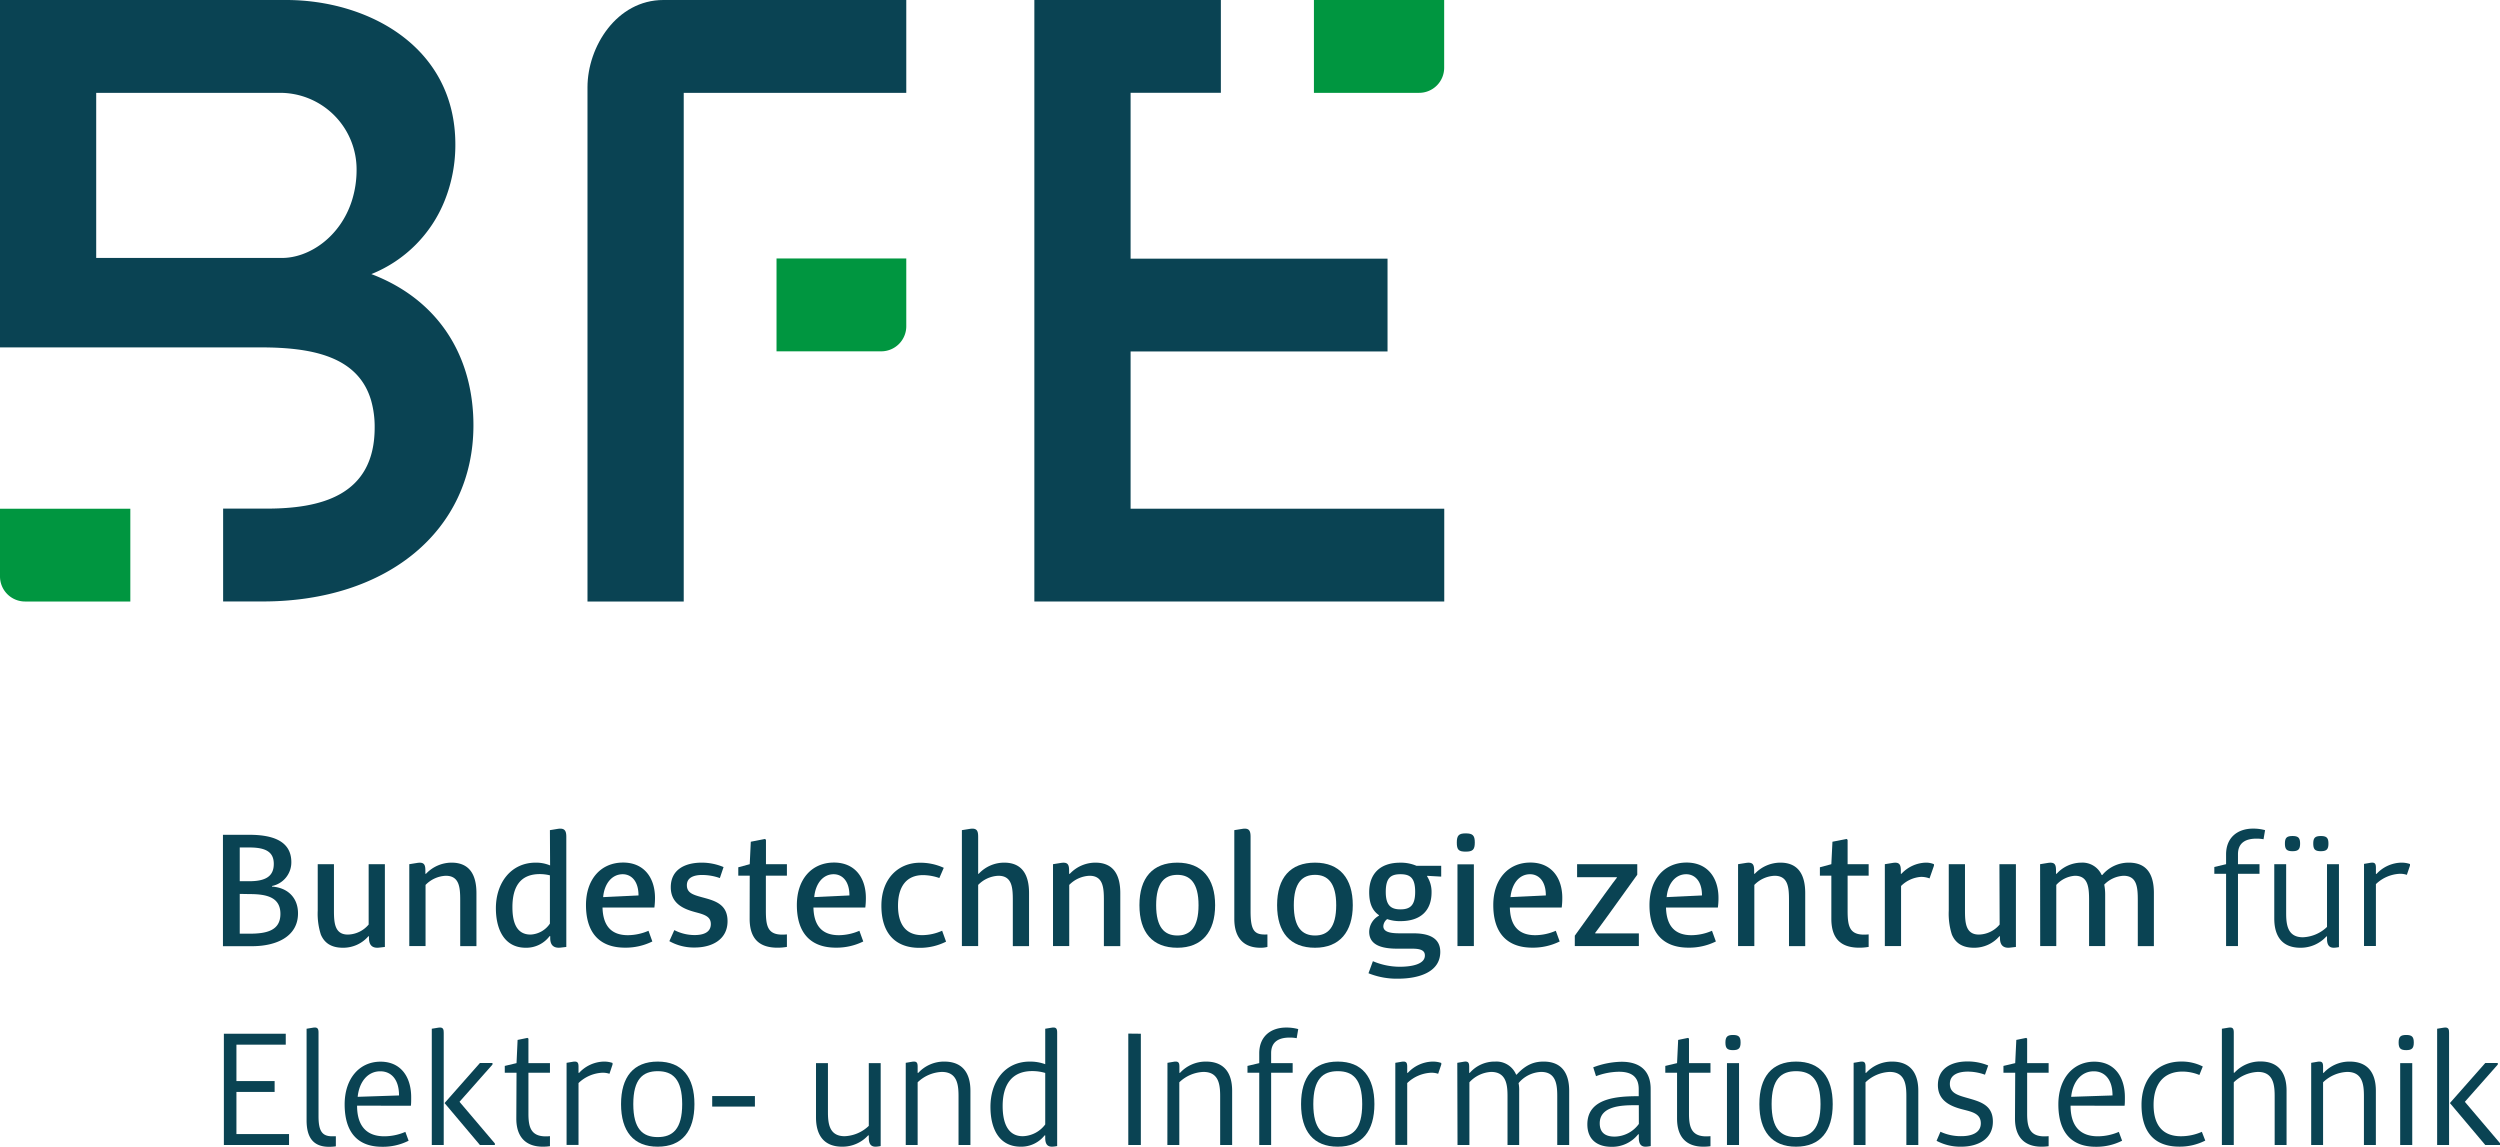 <?xml version="1.0" encoding="UTF-8"?> <svg xmlns="http://www.w3.org/2000/svg" viewBox="0 0 565.5 259.38"><defs><style>.a{fill:#0a4353;}.b{fill:#009640;}</style></defs><path class="a" d="M50.43,188.83h5.92c4.58,0,9.55,1,9.55,6.19a5.45,5.45,0,0,1-4.37,5.39v.14c3.36.21,5.88,2.35,5.88,6.06,0,5.21-4.83,7.42-10.4,7.42H50.43Zm6,2.87h-2.2v7.63h2.2c3.92,0,5.5-1.3,5.5-3.92S60.23,191.7,56.45,191.7Zm-2.2,10.5v9h2.2c3.89,0,7-.7,7-4.48s-3.11-4.48-7-4.48Z"></path><path class="a" d="M83.39,195.48h3.67V214.2l-1.19.14c-1.05.14-2.41,0-2.41-2.17v-.38h-.14a7.51,7.51,0,0,1-5.75,2.59c-2.73,0-4.23-1.16-5-3a15.47,15.47,0,0,1-.7-5.39V195.48h3.67v10.36c0,2.8.11,5.56,3.15,5.56a6.3,6.3,0,0,0,4.7-2.27Z"></path><path class="a" d="M92.58,195.48l1.75-.28c1.71-.28,1.89.49,1.89,1.82v.63h.14a8,8,0,0,1,5.78-2.52c4.16,0,5.63,2.87,5.63,6.89v12H104.1V203.7c0-2.87-.14-5.6-3.26-5.6a6.78,6.78,0,0,0-4.58,2.07V214H92.58Z"></path><path class="a" d="M124.39,187.78l1.71-.28c1.68-.28,2,.45,2,1.82V214.2l-1.19.14c-1.12.14-2.45-.07-2.45-2.13v-.46h-.14a6.59,6.59,0,0,1-5.39,2.63c-4.9,0-6.76-4.24-6.76-8.93,0-5.77,3.43-10.32,9-10.32a8.12,8.12,0,0,1,3.26.63Zm0,10.22a9.68,9.68,0,0,0-2.28-.28c-4.48,0-6.2,2.94-6.2,7.49,0,2.87.63,6.19,4.1,6.19a5.58,5.58,0,0,0,4.38-2.48Z"></path><path class="a" d="M136.29,205.28c.11,4.27,2.1,6.26,5.74,6.26a11.87,11.87,0,0,0,4.66-1l.87,2.42a13.6,13.6,0,0,1-6.19,1.4c-5.78,0-8.82-3.4-8.82-9.63,0-5.84,3.36-9.62,8.4-9.62,4.72,0,7.21,3.43,7.21,8a16.23,16.23,0,0,1-.14,2.17Zm.14-2.35,8-.38c0-3.4-1.75-4.8-3.57-4.8C138.43,197.75,136.71,199.85,136.43,202.93Z"></path><path class="a" d="M152.53,210.39a10,10,0,0,0,4.59,1.12c2,0,3.67-.6,3.67-2.49,0-1.68-1.36-2.13-3.5-2.69-2.48-.67-5.56-1.82-5.56-5.64,0-4,3.22-5.56,7-5.56a12.74,12.74,0,0,1,4.94,1l-.84,2.49a12.05,12.05,0,0,0-4-.7c-1.78,0-3.46.52-3.46,2.31,0,2,1.82,2.27,4.41,3s4.79,1.75,4.79,5.15c0,4.09-3.43,5.95-7.45,5.95a11.33,11.33,0,0,1-5.71-1.44Z"></path><path class="a" d="M169.59,198.07H167v-1.89l2.59-.7.24-5.08,3.22-.63.21.21v5.5H178v2.59h-4.76V206c0,3.78.49,5.78,4.76,5.36v2.83a12.45,12.45,0,0,1-2.1.18c-3.88,0-6.33-1.75-6.33-6.55Z"></path><path class="a" d="M184,205.28c.1,4.27,2.1,6.26,5.74,6.26a11.77,11.77,0,0,0,4.65-1l.88,2.42a13.64,13.64,0,0,1-6.2,1.4c-5.77,0-8.82-3.4-8.82-9.63,0-5.84,3.36-9.62,8.4-9.62,4.73,0,7.21,3.43,7.21,8a16.18,16.18,0,0,1-.13,2.17Zm.14-2.35,8-.38c0-3.4-1.75-4.8-3.57-4.8C186.17,197.75,184.46,199.85,184.18,202.93Z"></path><path class="a" d="M214,213a13.15,13.15,0,0,1-6.05,1.4c-5.15,0-8.58-3-8.58-9.52,0-6.23,3.92-9.73,8.72-9.73a12.66,12.66,0,0,1,5.39,1.15l-1,2.31a11.55,11.55,0,0,0-3.68-.66c-3.81,0-5.67,2.66-5.67,6.93,0,3.95,1.58,6.65,5.46,6.65a11.16,11.16,0,0,0,4.52-1Z"></path><path class="a" d="M217.58,187.78l1.75-.28c1.71-.28,1.93.49,1.93,1.82v8.33h.13a7.84,7.84,0,0,1,5.75-2.52c4.16,0,5.63,2.87,5.63,6.89v12H229.1V203.7c0-2.87-.14-5.6-3.26-5.6a6.78,6.78,0,0,0-4.58,2.07V214h-3.68Z"></path><path class="a" d="M238.19,195.48l1.75-.28c1.71-.28,1.89.49,1.89,1.82v.63H242a7.93,7.93,0,0,1,5.77-2.52c4.17,0,5.64,2.87,5.64,6.89v12H249.7V203.7c0-2.87-.14-5.6-3.25-5.6a6.8,6.8,0,0,0-4.59,2.07V214h-3.67Z"></path><path class="a" d="M266.32,214.38c-5.6,0-8.58-3.43-8.58-9.63s3-9.62,8.58-9.62,8.54,3.57,8.54,9.62S271.88,214.38,266.32,214.38Zm0-16.49c-2.91,0-4.8,1.82-4.8,6.86s1.89,6.86,4.8,6.86,4.79-1.82,4.79-6.86S269.19,197.89,266.32,197.89Z"></path><path class="a" d="M279.2,187.78l1.75-.28c1.65-.28,1.93.45,1.93,1.82v16.8c0,4.48.87,5.42,3.81,5.25v2.83a6,6,0,0,1-1.6.18c-3.19,0-5.89-1.65-5.89-6.55Z"></path><path class="a" d="M297.46,214.38c-5.6,0-8.58-3.43-8.58-9.63s3-9.62,8.58-9.62,8.54,3.57,8.54,9.62S303,214.38,297.46,214.38Zm0-16.49c-2.91,0-4.8,1.82-4.8,6.86s1.89,6.86,4.8,6.86,4.79-1.82,4.79-6.86S300.33,197.89,297.46,197.89Z"></path><path class="a" d="M316.78,208.36a8.7,8.7,0,0,1-3-.46,2.16,2.16,0,0,0-.87,1.61c0,1.58,2.34,1.61,4.13,1.61h2.69c3.16,0,6.06.84,6.06,4.2,0,4.66-5,6.06-9.59,6.06a17.08,17.08,0,0,1-6.65-1.23l1-2.73a15.57,15.57,0,0,0,6.05,1.26c2.63,0,5.71-.52,5.71-2.55,0-1-.7-1.54-2.83-1.54h-3.33c-2.8,0-6.44-.42-6.44-3.82a4.24,4.24,0,0,1,2.2-3.64V207c-1.57-1.08-2.2-2.8-2.2-5.18,0-4.16,2.45-6.68,7-6.68a8.88,8.88,0,0,1,3.68.7H326v2.45l-3.18-.18v.14a6.5,6.5,0,0,1,1,3.57C323.82,206,321.34,208.36,316.78,208.36Zm0-10.61c-2.2,0-3.32.84-3.32,4,0,3,1.12,3.95,3.32,3.95s3.33-.91,3.33-3.95C320.11,198.59,319,197.75,316.78,197.75Z"></path><path class="a" d="M331.53,188.51c1.61,0,2.07.46,2.07,2.07s-.46,2.06-2.07,2.06-2-.45-2-2.06S330,188.51,331.53,188.51Zm-1.85,7h3.71V214h-3.71Z"></path><path class="a" d="M341.53,205.28c.1,4.27,2.1,6.26,5.74,6.26a11.77,11.77,0,0,0,4.65-1l.88,2.42a13.64,13.64,0,0,1-6.2,1.4c-5.77,0-8.82-3.4-8.82-9.63,0-5.84,3.36-9.62,8.4-9.62,4.73,0,7.21,3.43,7.21,8a16.18,16.18,0,0,1-.13,2.17Zm.14-2.35,8-.38c0-3.4-1.75-4.8-3.57-4.8C343.66,197.75,342,199.85,341.67,202.93Z"></path><path class="a" d="M365.74,198.42h-9v-2.94h13.61v2.38L363.78,207c-1.43,2-2.94,4-2.94,4v.14h9.87V214H356.22v-2.35l6.62-9.2c1.36-1.93,2.9-3.92,2.9-3.92Z"></path><path class="a" d="M376.85,205.28c.11,4.27,2.1,6.26,5.75,6.26a11.77,11.77,0,0,0,4.65-1l.88,2.42a13.64,13.64,0,0,1-6.2,1.4c-5.78,0-8.82-3.4-8.82-9.63,0-5.84,3.36-9.62,8.4-9.62,4.73,0,7.21,3.43,7.21,8a14.72,14.72,0,0,1-.14,2.17Zm.14-2.35,8-.38c0-3.4-1.75-4.8-3.57-4.8C379,197.75,377.27,199.85,377,202.93Z"></path><path class="a" d="M393.15,195.48l1.75-.28c1.72-.28,1.89.49,1.89,1.82v.63h.14a8,8,0,0,1,5.78-2.52c4.16,0,5.63,2.87,5.63,6.89v12h-3.67V203.7c0-2.87-.14-5.6-3.26-5.6a6.78,6.78,0,0,0-4.58,2.07V214h-3.68Z"></path><path class="a" d="M414.25,198.07h-2.59v-1.89l2.59-.7.25-5.08,3.22-.63.21.21v5.5h4.76v2.59h-4.76V206c0,3.78.49,5.78,4.76,5.36v2.83a12.54,12.54,0,0,1-2.1.18c-3.89,0-6.34-1.75-6.34-6.55Z"></path><path class="a" d="M428.08,195.2c1.64-.28,1.89.45,1.89,1.78v.67h.14a7.81,7.81,0,0,1,5.49-2.52,4.63,4.63,0,0,1,1.86.35v.35l-1,2.87a5.21,5.21,0,0,0-1.92-.35,7.08,7.08,0,0,0-4.52,2.06V214h-3.67V195.48Z"></path><path class="a" d="M452.27,195.48H456V214.2l-1.19.14c-1.05.14-2.42,0-2.42-2.17v-.38h-.14a7.49,7.49,0,0,1-5.74,2.59c-2.73,0-4.23-1.16-5-3a15.47,15.47,0,0,1-.7-5.39V195.48h3.67v10.36c0,2.8.11,5.56,3.15,5.56a6.29,6.29,0,0,0,4.69-2.27Z"></path><path class="a" d="M461.47,195.48l1.71-.28c1.72-.28,1.89.45,1.89,1.82v.63h.14a7.59,7.59,0,0,1,5.57-2.52,4.76,4.76,0,0,1,4.62,2.8h.14a7.75,7.75,0,0,1,6-2.8c3.92,0,5.67,2.45,5.67,6.89v12h-3.64V203.74c0-2.94-.14-5.64-3.22-5.64a6.54,6.54,0,0,0-4.37,2,11.71,11.71,0,0,1,.21,2.28V214h-3.64V203.74c0-2.87-.14-5.64-3.19-5.64a6.25,6.25,0,0,0-4.23,2.07V214h-3.64Z"></path><path class="a" d="M506.23,197.65V214h-2.69V197.65h-2.66v-1.54l2.66-.63v-2.21c0-3.85,2.62-5.84,6.12-5.84a10.22,10.22,0,0,1,2.7.35l-.35,2.06a8.15,8.15,0,0,0-1.58-.14c-2.2,0-4.2.74-4.2,3.54v2.24h4.87v2.17Z"></path><path class="a" d="M529.07,214.24l-.42.07a6.17,6.17,0,0,1-.74.07c-.87,0-1.54-.42-1.54-2v-.56h-.14a7.87,7.87,0,0,1-5.88,2.56c-4.06,0-5.91-2.52-5.91-6.62V195.48h2.69v11c0,2.56.25,5.53,3.78,5.53a8.34,8.34,0,0,0,5.46-2.34V195.48h2.7Zm-10.5-25.13c1.29,0,1.71.42,1.71,1.71s-.42,1.72-1.71,1.72-1.72-.42-1.72-1.72S517.27,189.11,518.57,189.11Zm6.4,0c1.3,0,1.72.42,1.72,1.71s-.42,1.72-1.72,1.72-1.71-.42-1.71-1.72S523.68,189.11,525,189.11Z"></path><path class="a" d="M544.43,197.89a4.74,4.74,0,0,0-1.57-.24,8.35,8.35,0,0,0-5.43,2.34v14h-2.69V195.41l1.47-.25c1.12-.17,1.22.35,1.22,1.19v1.33h.14a7.87,7.87,0,0,1,5.57-2.55,5.92,5.92,0,0,1,2,.31v.35Z"></path><path class="a" d="M50.64,233.83h14v2.48H53.48v8.23h8.64V247H53.48v9.52h11.9V259H50.64Z"></path><path class="a" d="M69.35,232.7l1.47-.24c1.19-.21,1.23.49,1.23,1.19v18.87c0,3.46.91,4.51,3.11,4.51.25,0,.46,0,.81,0v2.27a11,11,0,0,1-1.51.11c-3.43,0-5.11-1.89-5.11-6Z"></path><path class="a" d="M80.77,250.1c0,4.66,2.21,6.93,6.16,6.93a12.06,12.06,0,0,0,4.76-1l.74,2a12.84,12.84,0,0,1-6,1.37c-5.78,0-8.47-3.57-8.47-9.59,0-5.78,3.29-9.66,8.12-9.66,4.58,0,6.93,3.43,6.93,8.05,0,.66,0,1.47-.07,1.92Zm.14-2,9.35-.31c0-3.89-2-5.46-4.2-5.46C83.19,242.3,81.26,244.71,80.91,248.07Z"></path><path class="a" d="M97.67,232.7l1.47-.24c1.19-.21,1.23.49,1.23,1.19V259h-2.7ZM108.56,259l-8-9.49,8-9.06h2.84v.35l-7.46,8.43,8,9.42V259Z"></path><path class="a" d="M116.84,242.65h-2.66v-1.54l2.66-.63.24-5.25,2.24-.46.21.17v5.54h4.87v2.17h-4.87v9.27c0,3.19.6,5.5,4.87,5.08v2.27a11.75,11.75,0,0,1-1.61.11c-4,0-6-2.35-6-6.34Z"></path><path class="a" d="M137.86,242.89a4.8,4.8,0,0,0-1.58-.24,8.32,8.32,0,0,0-5.42,2.34v14h-2.7V240.41l1.47-.25c1.12-.17,1.23.35,1.23,1.19v1.33H131a7.85,7.85,0,0,1,5.56-2.55,5.88,5.88,0,0,1,2,.31v.35Z"></path><path class="a" d="M148.78,259.38c-5.5,0-8.3-3.5-8.3-9.63s2.8-9.62,8.3-9.62,8.3,3.5,8.3,9.62S154.28,259.38,148.78,259.38Zm0-17.08c-3.36,0-5.53,1.78-5.53,7.45s2.17,7.46,5.53,7.46,5.53-1.79,5.53-7.46S152.14,242.3,148.78,242.3Z"></path><path class="a" d="M161.1,250.31v-2.38h9.66v2.38Z"></path><path class="a" d="M199.21,259.24l-.42.07a6,6,0,0,1-.73.07c-.88,0-1.54-.42-1.54-2v-.56h-.14a7.87,7.87,0,0,1-5.88,2.56c-4.06,0-5.92-2.52-5.92-6.62V240.48h2.7v11c0,2.56.24,5.53,3.78,5.53a8.36,8.36,0,0,0,5.46-2.34V240.48h2.69Z"></path><path class="a" d="M204.88,240.41l1.47-.25c1.12-.17,1.22.35,1.22,1.19v1.33h.15a7.9,7.9,0,0,1,5.88-2.55c4.06,0,5.91,2.52,5.91,6.61V259h-2.69V248c0-2.55-.25-5.53-3.78-5.53a8.34,8.34,0,0,0-5.47,2.35V259h-2.69Z"></path><path class="a" d="M236.43,232.7l1.47-.24c1.12-.18,1.23.35,1.23,1.19v25.59l-.43.07a6.64,6.64,0,0,1-.73.07c-1,0-1.54-.53-1.54-2v-.56h-.14a6.71,6.71,0,0,1-5.39,2.56c-5,0-6.86-4.2-6.86-9,0-5.7,3.22-10.25,8.92-10.25a10,10,0,0,1,3.47.59Zm0,10a10.29,10.29,0,0,0-2.94-.42c-4.45,0-6.69,2.87-6.69,7.91,0,3.15.81,6.82,4.55,6.82a6.57,6.57,0,0,0,5.08-2.66Z"></path><path class="a" d="M258.06,233.83V259h-2.84v-25.2Z"></path><path class="a" d="M264.08,240.41l1.47-.25c1.12-.17,1.23.35,1.23,1.19v1.33h.14a7.9,7.9,0,0,1,5.88-2.55c4.06,0,5.91,2.52,5.91,6.61V259H276V248c0-2.55-.25-5.53-3.78-5.53a8.3,8.3,0,0,0-5.46,2.35V259h-2.7Z"></path><path class="a" d="M287.53,242.65V259h-2.69V242.65h-2.66v-1.54l2.66-.63v-2.21c0-3.85,2.62-5.84,6.12-5.84a10.22,10.22,0,0,1,2.7.35l-.35,2.06a8.15,8.15,0,0,0-1.58-.14c-2.2,0-4.2.74-4.2,3.54v2.24h4.87v2.17Z"></path><path class="a" d="M302.6,259.38c-5.5,0-8.3-3.5-8.3-9.63s2.8-9.62,8.3-9.62,8.29,3.5,8.29,9.62S308.09,259.38,302.6,259.38Zm0-17.08c-3.36,0-5.53,1.78-5.53,7.45s2.17,7.46,5.53,7.46,5.53-1.79,5.53-7.46S306,242.3,302.6,242.3Z"></path><path class="a" d="M325.31,242.89a4.74,4.74,0,0,0-1.57-.24,8.35,8.35,0,0,0-5.43,2.34v14h-2.69V240.41l1.47-.25c1.12-.17,1.22.35,1.22,1.19v1.33h.14a7.87,7.87,0,0,1,5.57-2.55,5.92,5.92,0,0,1,2,.31v.35Z"></path><path class="a" d="M329.64,240.41l1.47-.25c1.05-.17,1.22.28,1.22,1.19v1.33h.14a7.44,7.44,0,0,1,5.75-2.55,4.81,4.81,0,0,1,4.72,2.94h.14c2.24-2.45,4.2-2.94,6.09-2.94,3.71,0,5.78,2.17,5.78,6.61V259h-2.7V248c0-2.52-.21-5.53-3.64-5.53A6.94,6.94,0,0,0,343.5,245a8,8,0,0,1,.14,1.82V259H341V248c0-2.48-.21-5.53-3.71-5.53a7.14,7.14,0,0,0-4.91,2.35V259h-2.69Z"></path><path class="a" d="M373.4,259.24l-.42.07a6.17,6.17,0,0,1-.74.07c-.87,0-1.54-.42-1.54-2v-.81h-.14a7.51,7.51,0,0,1-6,2.84c-3.4,0-5.5-1.75-5.5-5.08,0-6,6.83-6.37,11.62-6.37v-1.61c0-3.15-2.1-3.92-4.48-3.92a15.3,15.3,0,0,0-5.18,1l-.63-2a18.75,18.75,0,0,1,6.41-1.26c3.95,0,6.58,1.85,6.58,6.16ZM370.7,250h-1c-2.87,0-7.84.18-7.84,4.1,0,2,1.15,3,3.36,3a6.89,6.89,0,0,0,5.49-2.87Z"></path><path class="a" d="M379.35,242.65h-2.66v-1.54l2.66-.63.25-5.25,2.24-.46.21.17v5.54h4.86v2.17h-4.86v9.27c0,3.19.59,5.5,4.86,5.08v2.27a11.53,11.53,0,0,1-1.61.11c-4,0-5.95-2.35-5.95-6.34Z"></path><path class="a" d="M392,234.11c1.3,0,1.72.42,1.72,1.71s-.42,1.72-1.72,1.72-1.71-.42-1.71-1.72S390.75,234.11,392,234.11Zm-1.36,6.37h2.73V259h-2.73Z"></path><path class="a" d="M406.27,259.38c-5.5,0-8.3-3.5-8.3-9.63s2.8-9.62,8.3-9.62,8.29,3.5,8.29,9.62S411.76,259.38,406.27,259.38Zm0-17.08c-3.36,0-5.53,1.78-5.53,7.45s2.17,7.46,5.53,7.46,5.53-1.79,5.53-7.46S409.63,242.3,406.27,242.3Z"></path><path class="a" d="M419.29,240.41l1.47-.25c1.12-.17,1.22.35,1.22,1.19v1.33h.14a7.9,7.9,0,0,1,5.88-2.55c4.06,0,5.92,2.52,5.92,6.61V259h-2.7V248c0-2.55-.24-5.53-3.78-5.53a8.32,8.32,0,0,0-5.46,2.35V259h-2.69Z"></path><path class="a" d="M438.93,256a10.86,10.86,0,0,0,4.76,1c2.24,0,4.37-.73,4.37-2.9s-1.92-2.59-4-3.12c-2.49-.63-5.71-1.78-5.71-5.53s3-5.35,6.69-5.35a12.17,12.17,0,0,1,4.69.91L449,243.1a11.44,11.44,0,0,0-3.88-.7c-2.1,0-4.06.67-4.06,2.77,0,2.31,2.17,2.66,4.79,3.43s4.94,1.71,4.94,5.11c0,3.92-3.33,5.67-7.18,5.67a11.37,11.37,0,0,1-5.56-1.33Z"></path><path class="a" d="M455.84,242.65h-2.66v-1.54l2.66-.63.25-5.25,2.24-.46.21.17v5.54h4.86v2.17h-4.86v9.27c0,3.19.59,5.5,4.86,5.08v2.27a11.53,11.53,0,0,1-1.61.11c-4,0-6-2.35-6-6.34Z"></path><path class="a" d="M468.36,250.1c0,4.66,2.21,6.93,6.16,6.93a12.06,12.06,0,0,0,4.76-1l.74,2a12.84,12.84,0,0,1-5.95,1.37c-5.78,0-8.47-3.57-8.47-9.59,0-5.78,3.29-9.66,8.12-9.66,4.58,0,6.93,3.43,6.93,8.05,0,.66,0,1.47-.07,1.92Zm.14-2,9.35-.31c0-3.89-2-5.46-4.2-5.46C470.78,242.3,468.85,244.71,468.5,248.07Z"></path><path class="a" d="M498.83,258a12.71,12.71,0,0,1-5.85,1.37c-5.88,0-8.57-3.54-8.57-9.45s3.5-9.8,9-9.8a10.51,10.51,0,0,1,4.86,1.12l-.77,1.92a10.16,10.16,0,0,0-3.81-.77c-4.41,0-6.55,3-6.55,7.53,0,4.3,1.82,7.1,6.2,7.1a11.74,11.74,0,0,0,4.72-1Z"></path><path class="a" d="M502.59,232.7l1.47-.24c1.12-.18,1.22.35,1.22,1.19v9h.15a7.9,7.9,0,0,1,5.88-2.55c4.06,0,5.91,2.52,5.91,6.61V259h-2.69V248c0-2.55-.25-5.53-3.78-5.53a8.34,8.34,0,0,0-5.47,2.35V259h-2.69Z"></path><path class="a" d="M522.79,240.41l1.47-.25c1.12-.17,1.22.35,1.22,1.19v1.33h.14a7.9,7.9,0,0,1,5.88-2.55c4.06,0,5.92,2.52,5.92,6.61V259h-2.7V248c0-2.55-.24-5.53-3.78-5.53a8.32,8.32,0,0,0-5.46,2.35V259h-2.69Z"></path><path class="a" d="M544.29,234.11c1.29,0,1.71.42,1.71,1.71s-.42,1.72-1.71,1.72-1.72-.42-1.72-1.72S543,234.11,544.29,234.11Zm-1.37,6.37h2.73V259h-2.73Z"></path><path class="a" d="M551.28,232.7l1.47-.24c1.19-.21,1.23.49,1.23,1.19V259h-2.7ZM562.17,259l-8-9.49,8-9.06H565v.35l-7.45,8.43,8,9.42V259Z"></path><path class="b" d="M29.48,115.07H0v15.32a5.67,5.67,0,0,0,5.67,5.67H29.48Z"></path><path class="a" d="M106.75,90.71C105.07,77.39,97.17,67,84,62a29.82,29.82,0,0,0,16.6-16.66A33.83,33.83,0,0,0,103,32.66C103,10.5,83.19,0,64.73,0H0V78.58H58.9c11.45,0,22.18,1.9,25.08,12.13a21.84,21.84,0,0,1,.77,6c0,15.55-12.44,18.34-24.49,18.34H50.47v21h9c28,0,47.62-15.94,47.62-39.85A43.08,43.08,0,0,0,106.75,90.71ZM79.61,45.35c-2.61,8.24-9.66,13-15.85,13h-42V21h41.6a17.32,17.32,0,0,1,17.3,17.43A22.94,22.94,0,0,1,79.61,45.35Z"></path><path class="b" d="M205,73.8V58.47H175.65v21h23.71A5.67,5.67,0,0,0,205,73.8Z"></path><path class="a" d="M162.83,0H150.06c-10.54,0-17.17,10.54-17.17,19.75V136.06h21.77V21H205V0Z"></path><path class="b" d="M297.21,21H321a5.67,5.67,0,0,0,5.67-5.67V0H297.21Z"></path><polygon class="a" points="255.74 115.07 255.74 79.5 313.86 79.5 313.86 58.51 255.74 58.51 255.74 20.99 276.16 20.99 276.16 0 233.97 0 233.97 136.06 326.69 136.06 326.69 115.07 255.74 115.07"></polygon></svg> 